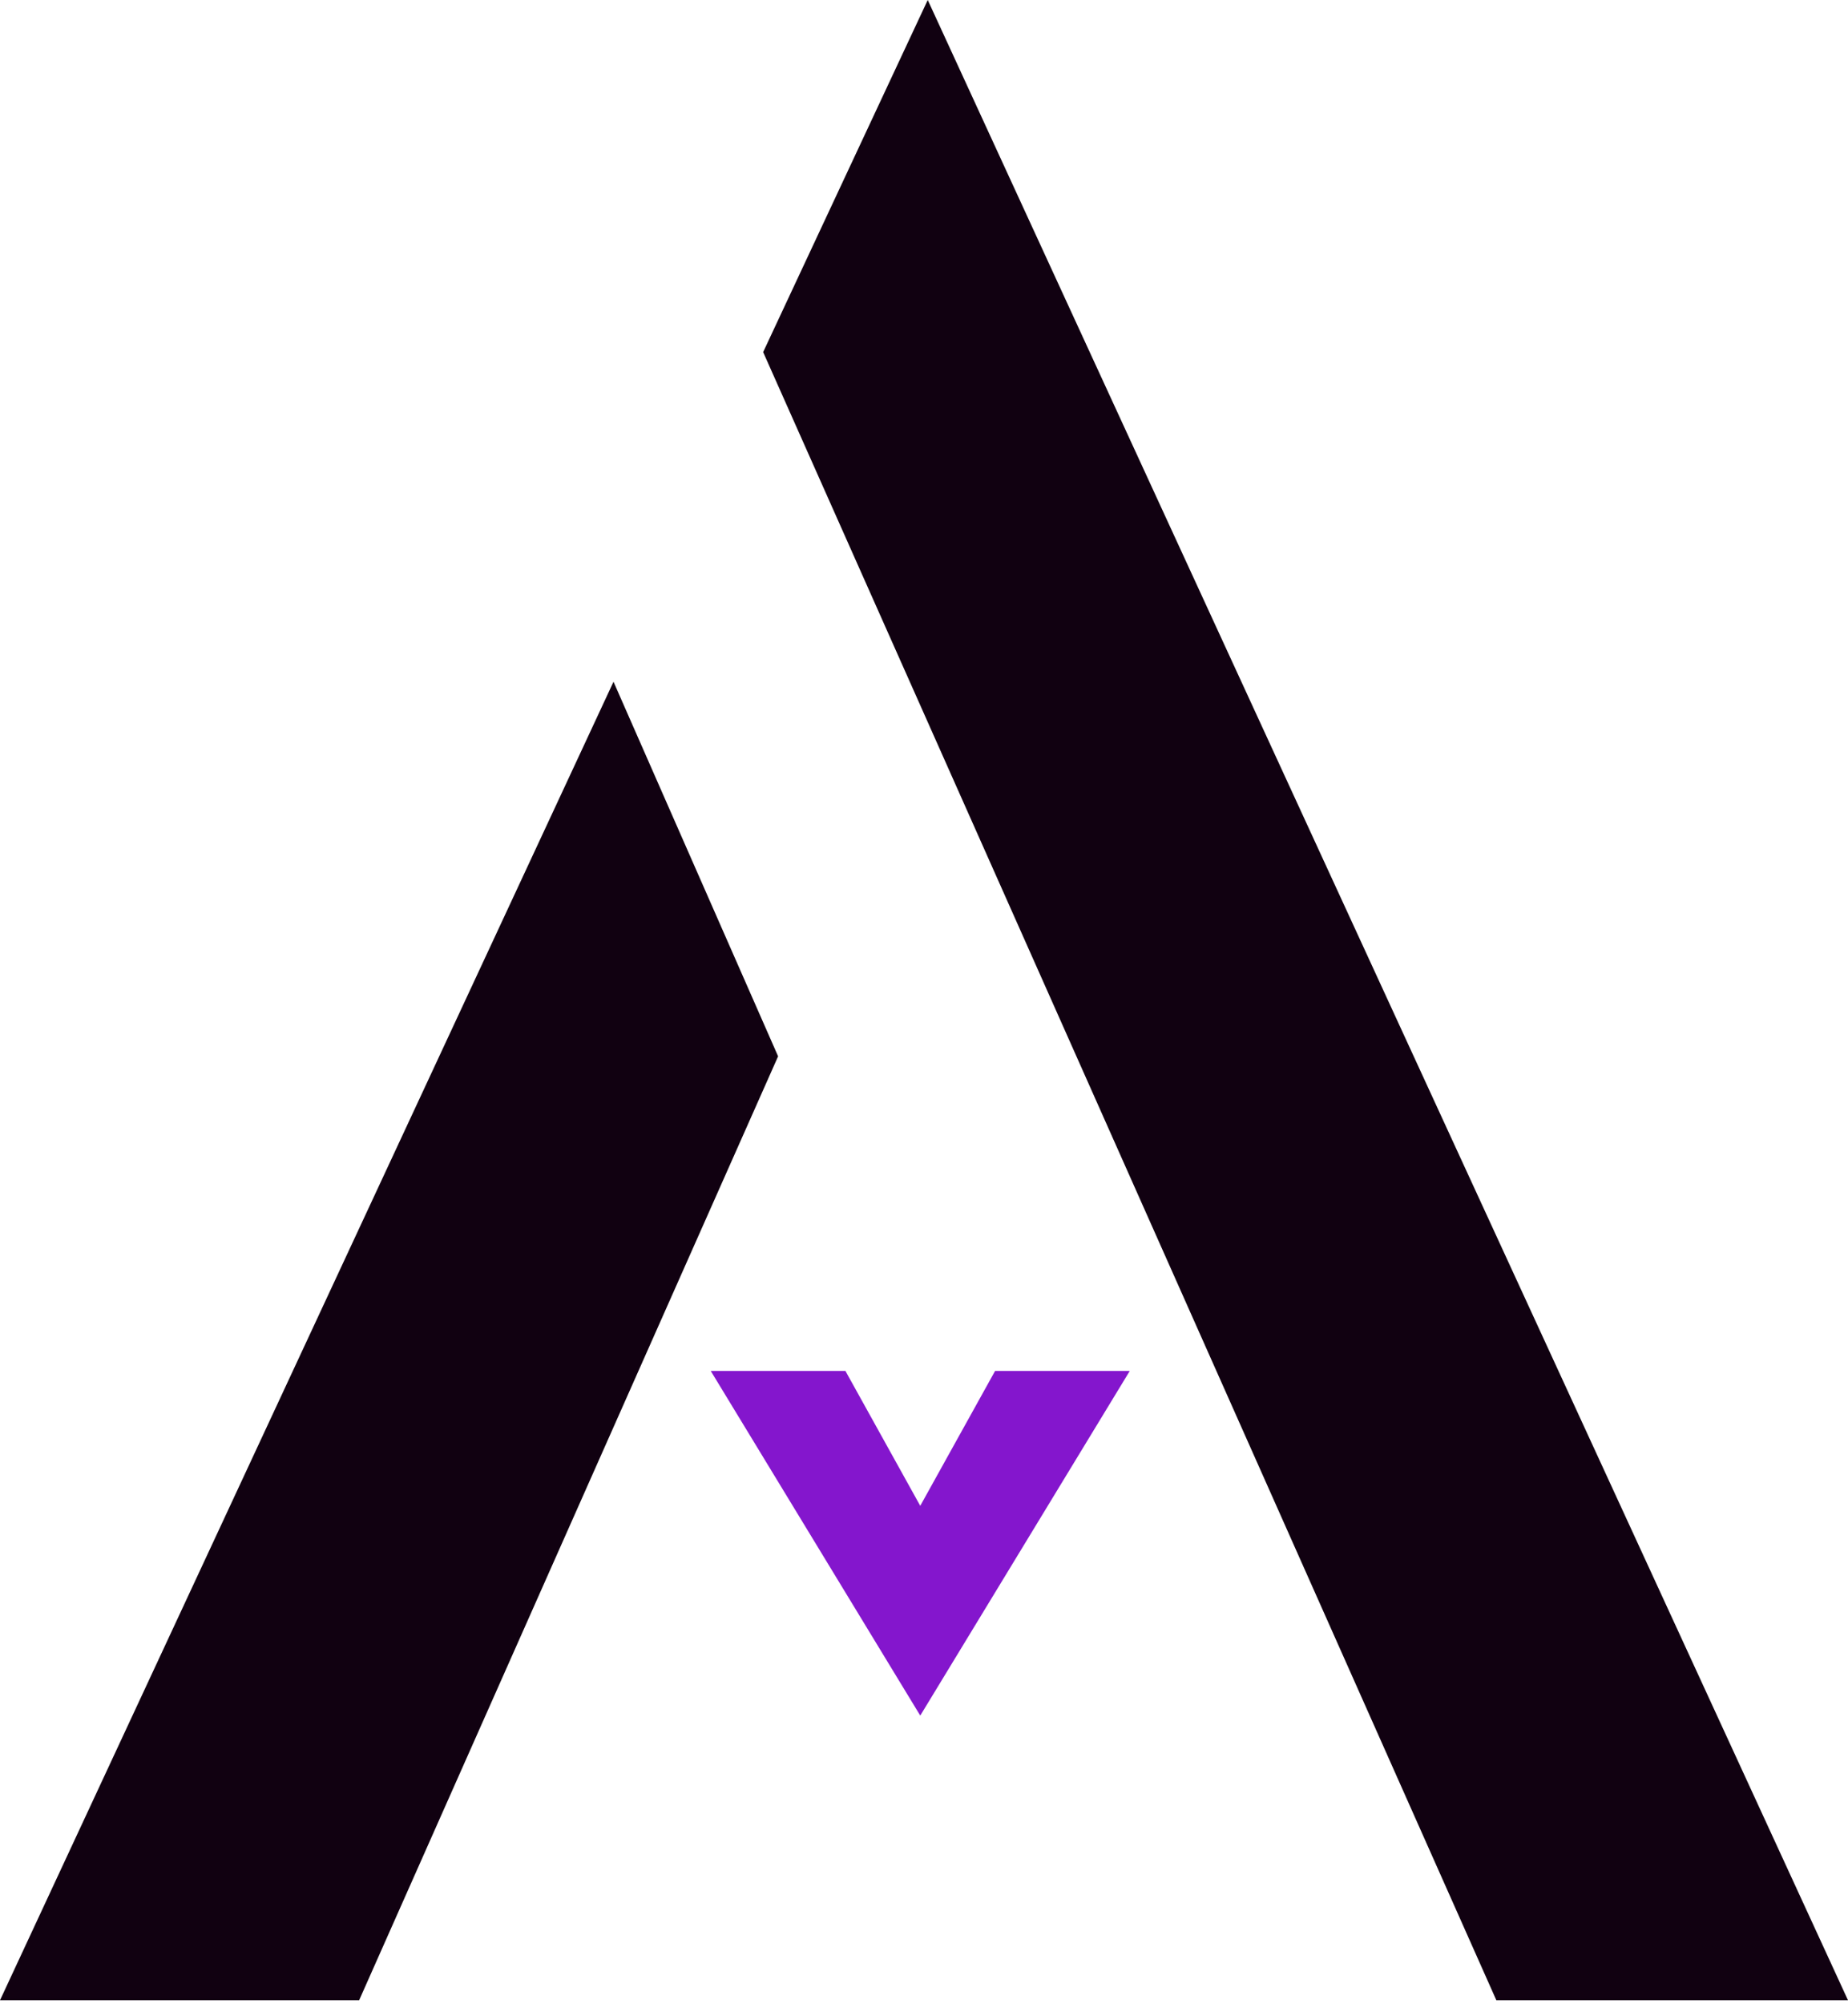 <svg width="250" height="271" viewBox="0 0 250 271" fill="none"
  xmlns="http://www.w3.org/2000/svg">
  <path d="M114.372 185.396L124.493 203.632L134.615 185.396H152.834L124.493 231.998L96.153 185.396H114.372Z" fill="#8416CD"/>
  <path d="M125.506 0L250 270.496H202.429L103.239 47.615L125.506 0Z" fill="#110111"/>
  <path d="M82.996 92.192L105.263 142.846L48.583 270.496H0L82.996 92.192Z" fill="#110111"/>
</svg>
